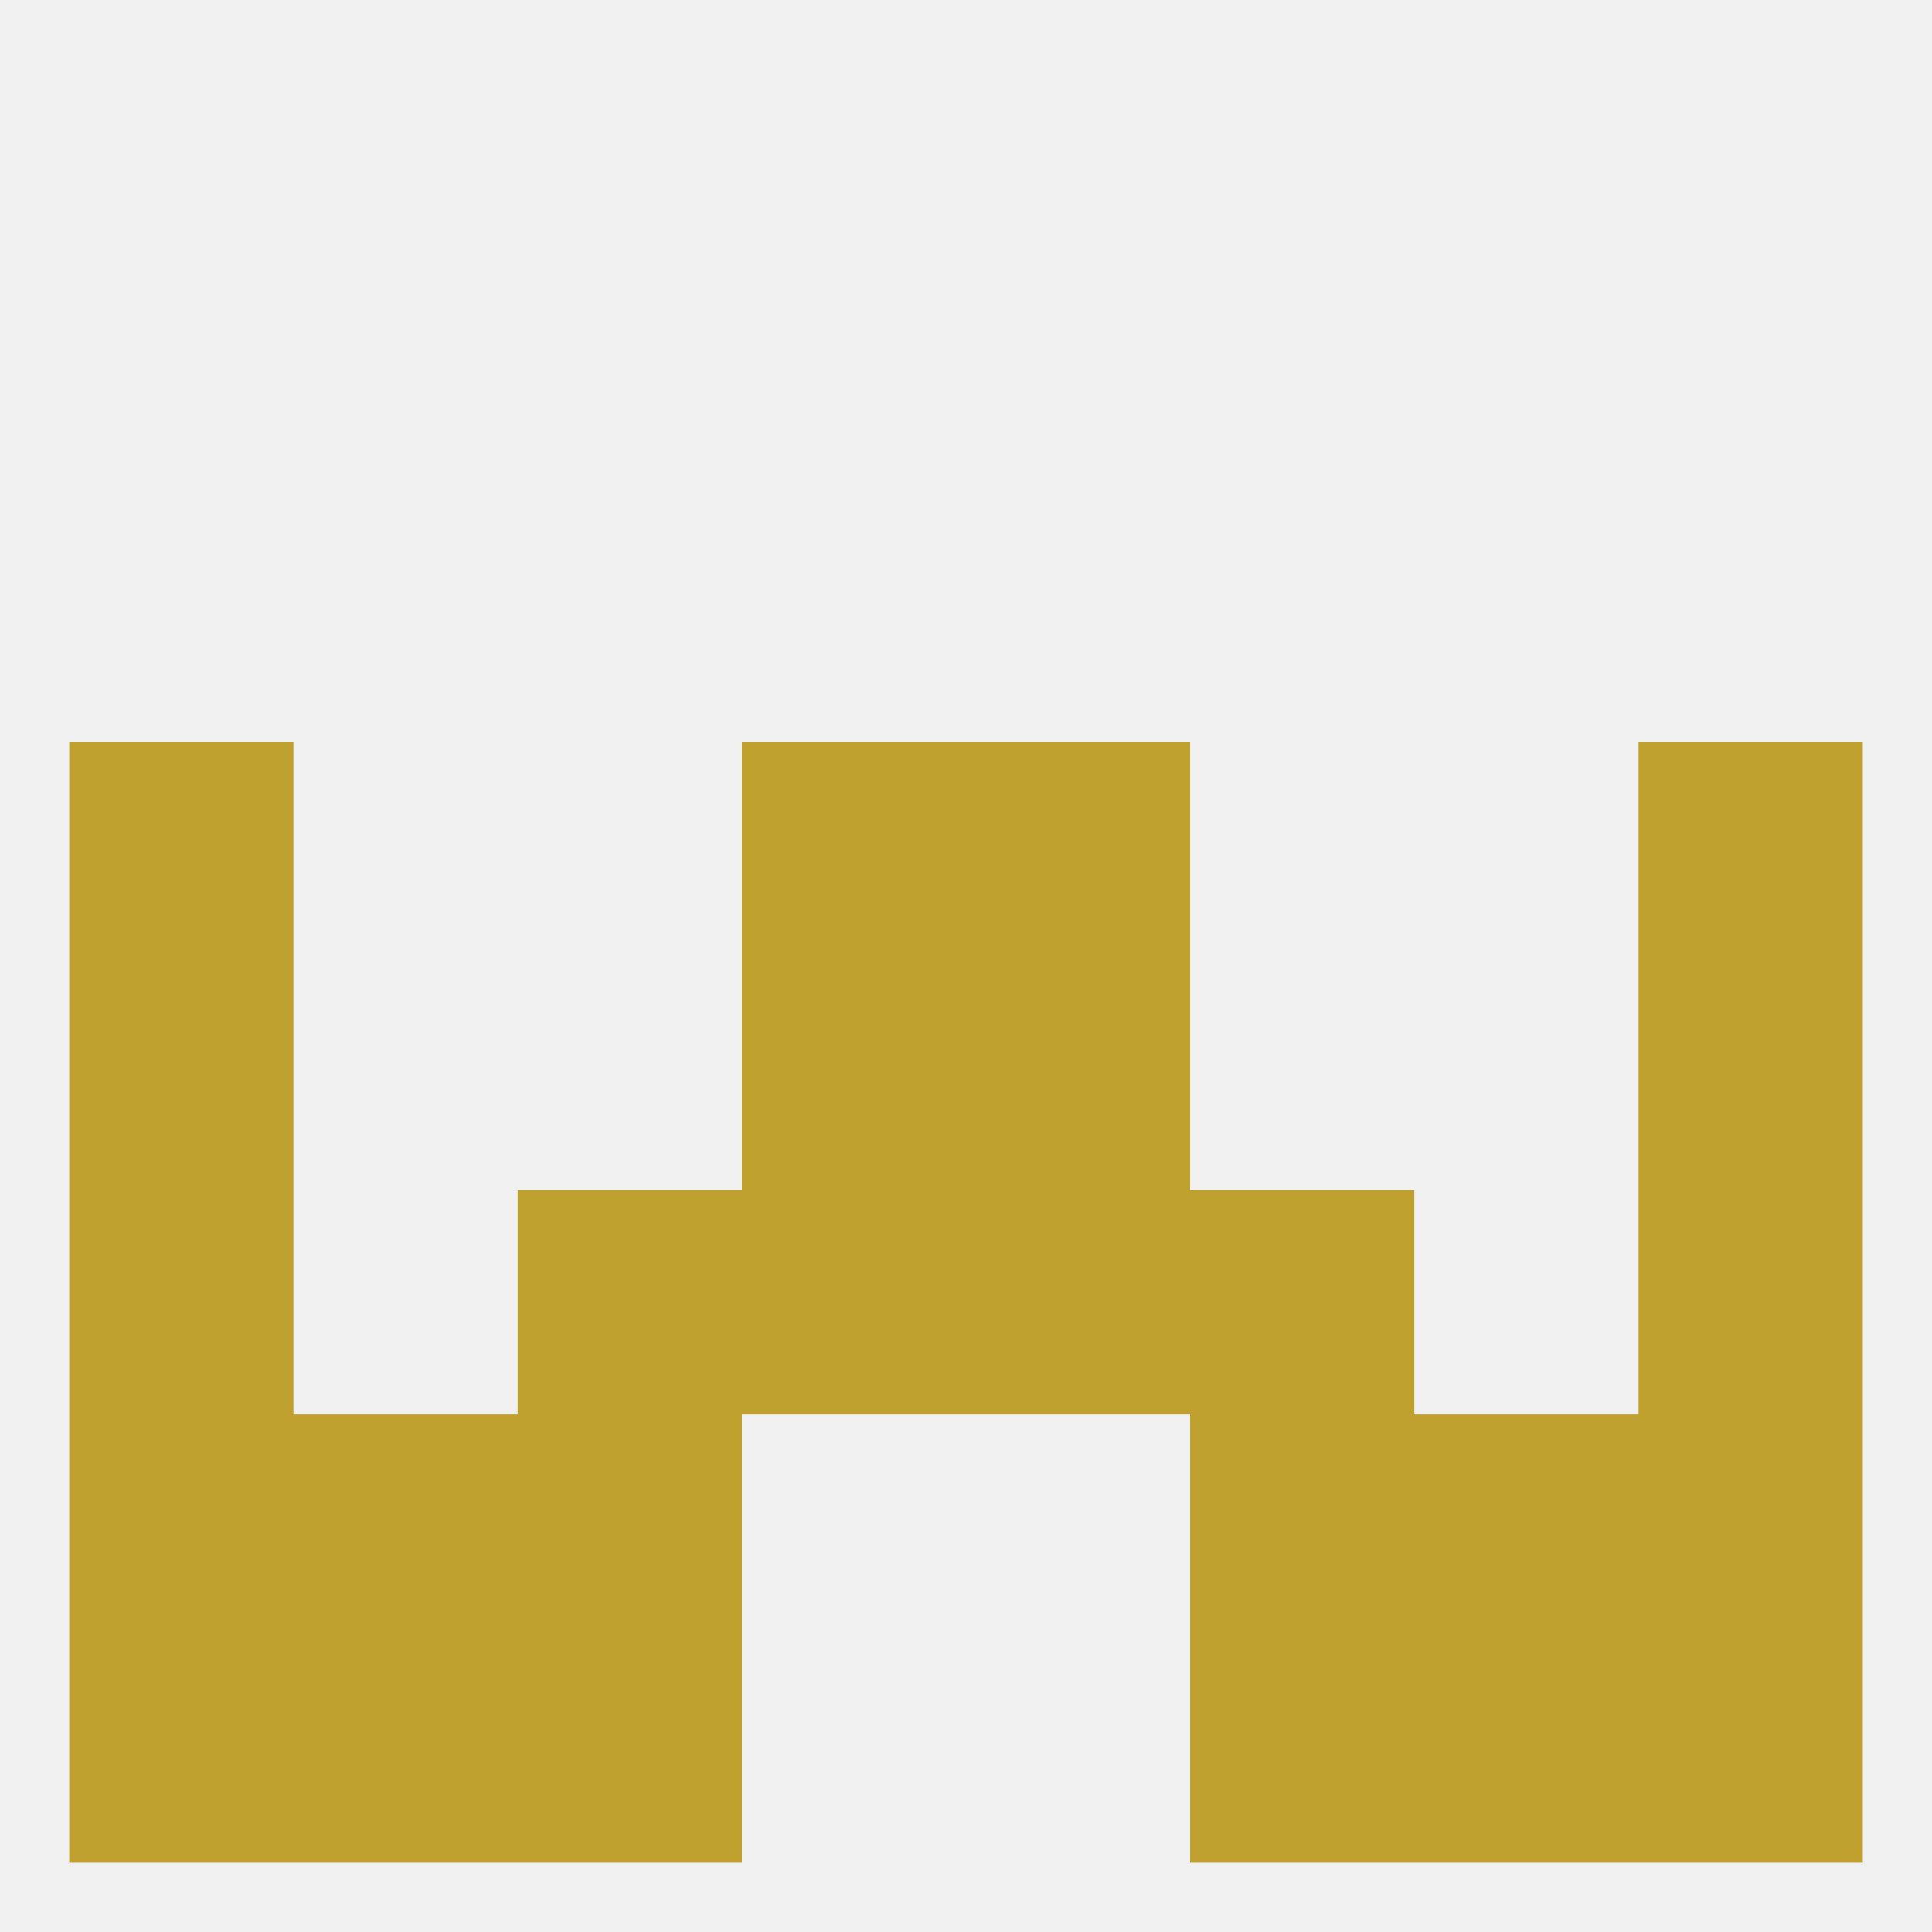 
<!--   <?xml version="1.0"?> -->
<svg version="1.1" baseprofile="full" xmlns="http://www.w3.org/2000/svg" xmlns:xlink="http://www.w3.org/1999/xlink" xmlns:ev="http://www.w3.org/2001/xml-events" width="250" height="250" viewBox="0 0 250 250" >
	<rect width="100%" height="100%" fill="rgba(240,240,240,255)"/>

	<rect x="154" y="212" width="29" height="29" fill="rgba(191,160,47,255)"/>
	<rect x="9" y="212" width="29" height="29" fill="rgba(191,160,47,255)"/>
	<rect x="212" y="212" width="29" height="29" fill="rgba(191,160,47,255)"/>
	<rect x="38" y="212" width="29" height="29" fill="rgba(191,160,47,255)"/>
	<rect x="183" y="212" width="29" height="29" fill="rgba(191,160,47,255)"/>
	<rect x="67" y="212" width="29" height="29" fill="rgba(191,160,47,255)"/>
	<rect x="96" y="96" width="29" height="29" fill="rgba(191,160,47,255)"/>
	<rect x="125" y="96" width="29" height="29" fill="rgba(191,160,47,255)"/>
	<rect x="9" y="96" width="29" height="29" fill="rgba(191,160,47,255)"/>
	<rect x="212" y="96" width="29" height="29" fill="rgba(191,160,47,255)"/>
	<rect x="9" y="125" width="29" height="29" fill="rgba(191,160,47,255)"/>
	<rect x="212" y="125" width="29" height="29" fill="rgba(191,160,47,255)"/>
	<rect x="96" y="125" width="29" height="29" fill="rgba(191,160,47,255)"/>
	<rect x="125" y="125" width="29" height="29" fill="rgba(191,160,47,255)"/>
	<rect x="67" y="154" width="29" height="29" fill="rgba(191,160,47,255)"/>
	<rect x="154" y="154" width="29" height="29" fill="rgba(191,160,47,255)"/>
	<rect x="9" y="154" width="29" height="29" fill="rgba(191,160,47,255)"/>
	<rect x="212" y="154" width="29" height="29" fill="rgba(191,160,47,255)"/>
	<rect x="96" y="154" width="29" height="29" fill="rgba(191,160,47,255)"/>
	<rect x="125" y="154" width="29" height="29" fill="rgba(191,160,47,255)"/>
	<rect x="154" y="183" width="29" height="29" fill="rgba(191,160,47,255)"/>
	<rect x="38" y="183" width="29" height="29" fill="rgba(191,160,47,255)"/>
	<rect x="183" y="183" width="29" height="29" fill="rgba(191,160,47,255)"/>
	<rect x="9" y="183" width="29" height="29" fill="rgba(191,160,47,255)"/>
	<rect x="212" y="183" width="29" height="29" fill="rgba(191,160,47,255)"/>
	<rect x="67" y="183" width="29" height="29" fill="rgba(191,160,47,255)"/>
</svg>